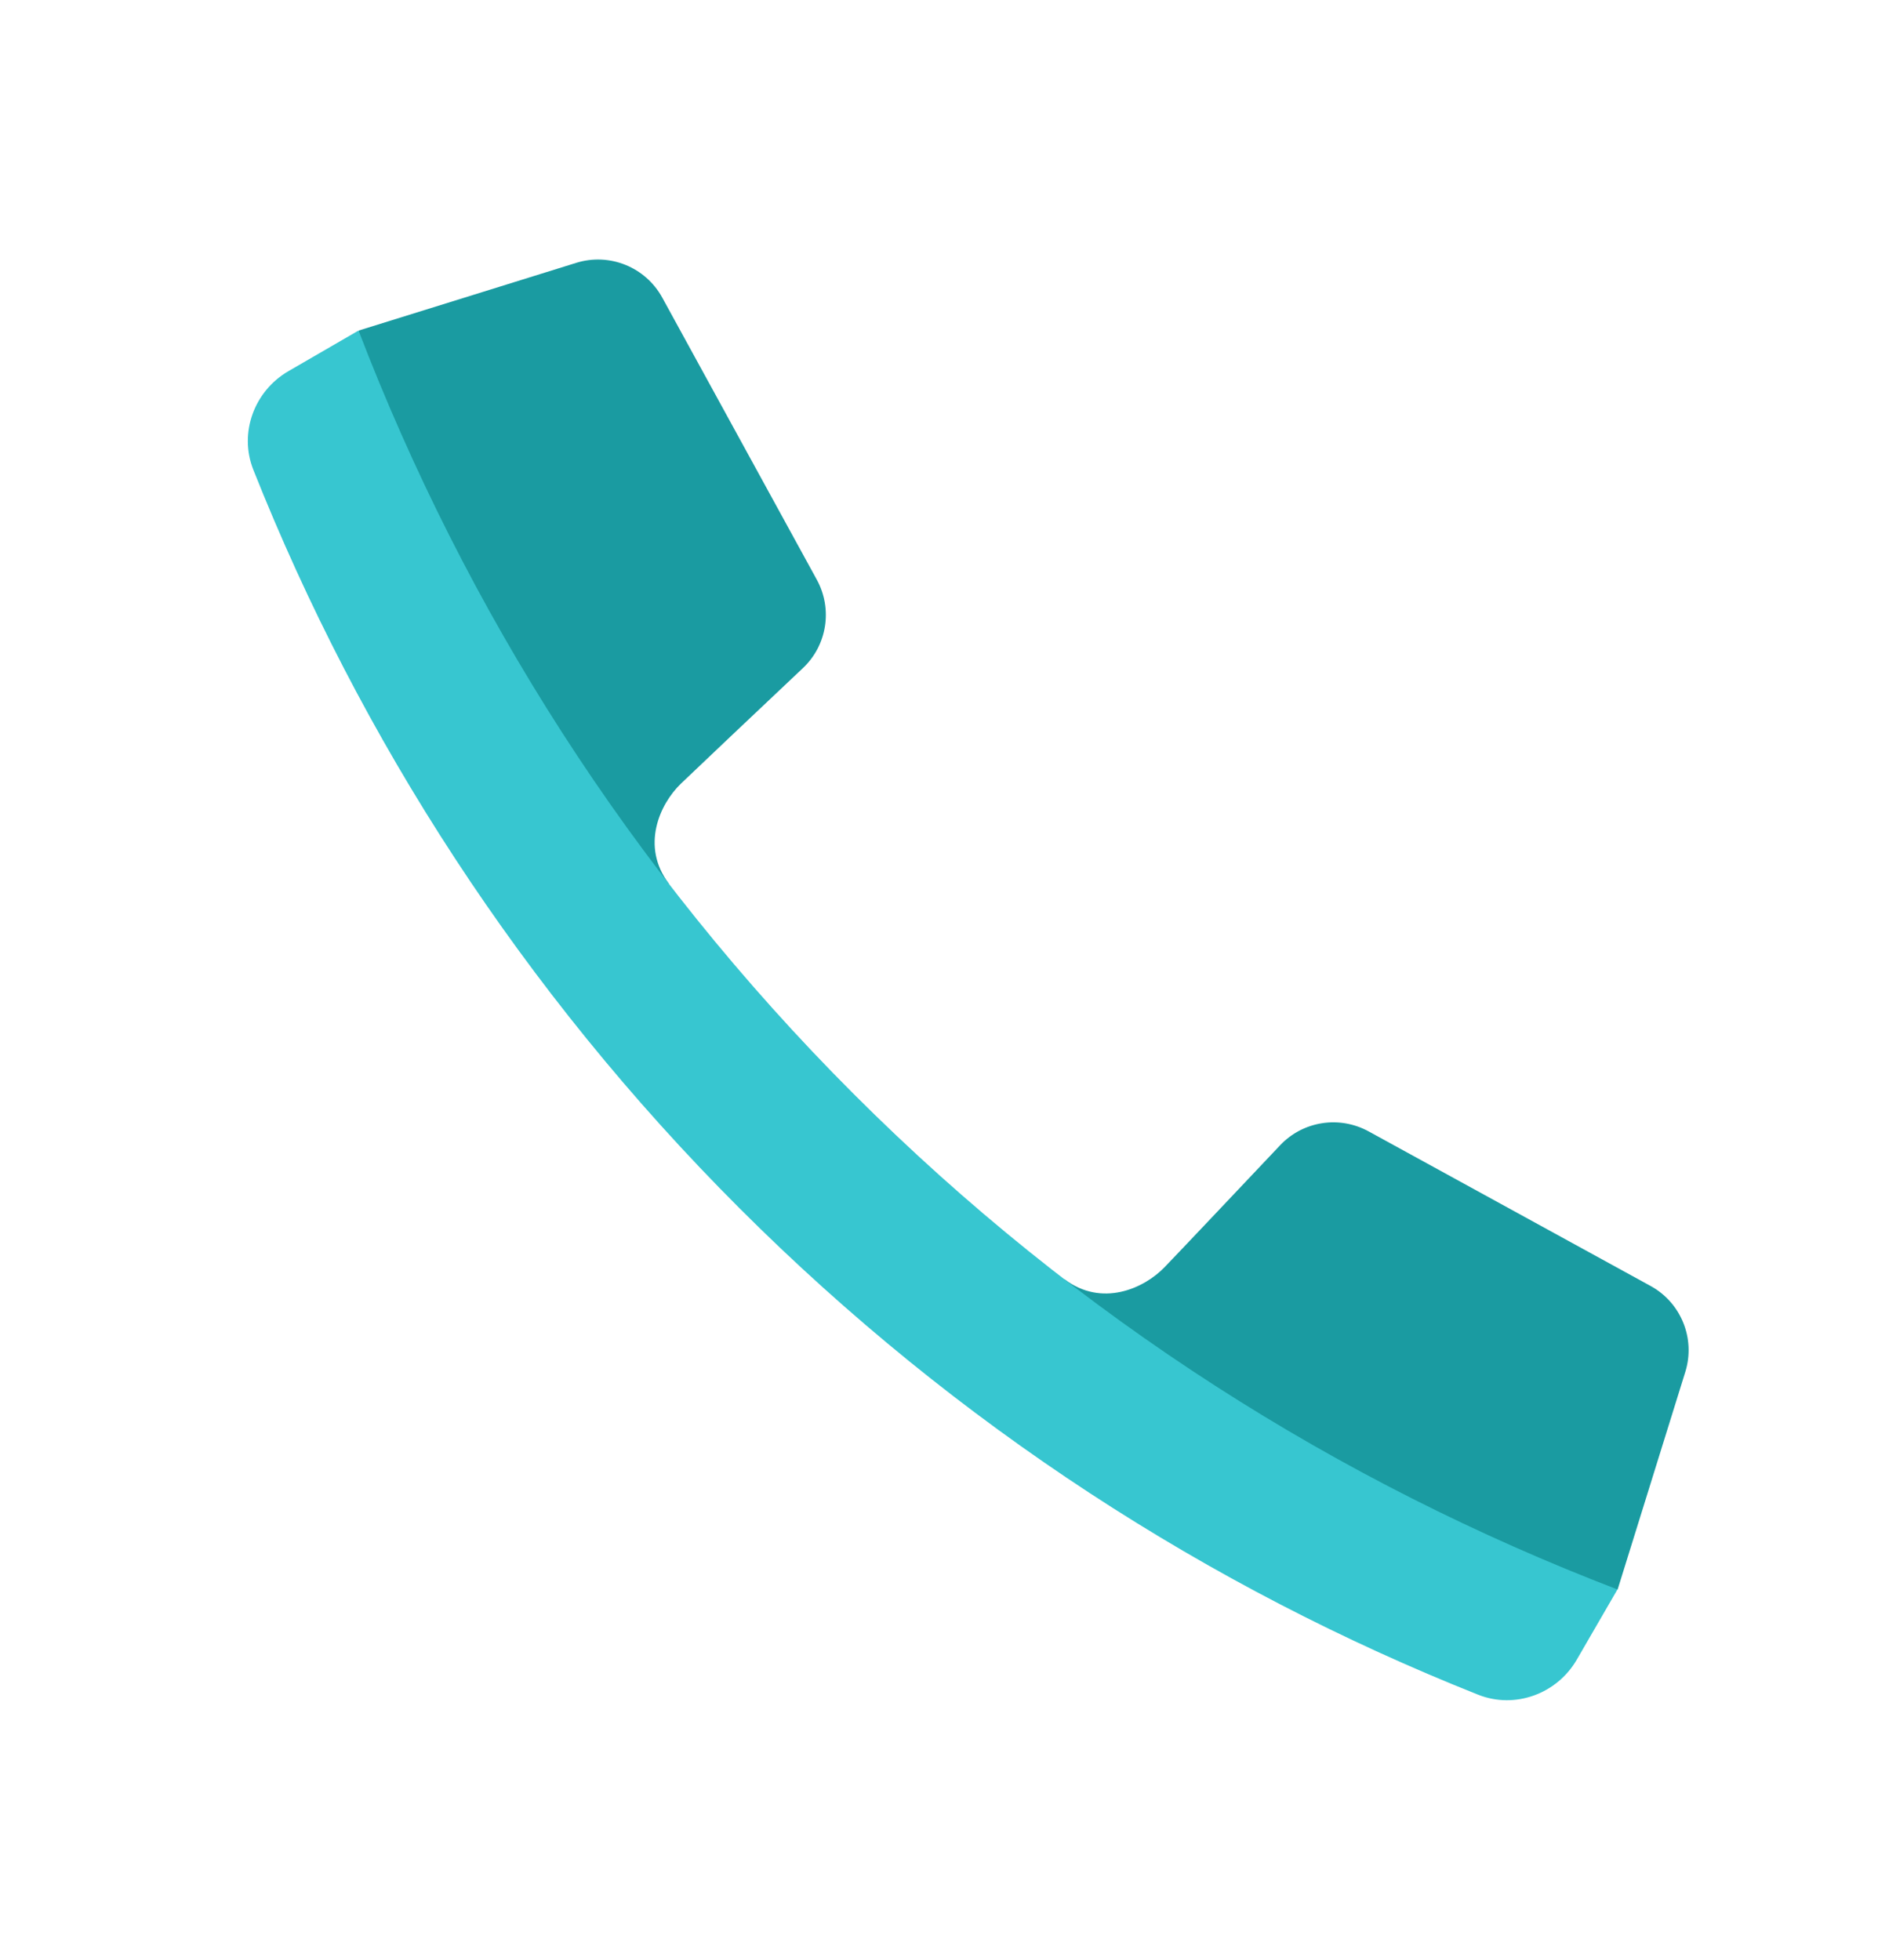 <svg width="23" height="24" viewBox="0 0 23 24" fill="none" xmlns="http://www.w3.org/2000/svg">
<path d="M4.393 4.048C4.393 4.048 4.245 5.781 4.921 7.139C5.597 8.497 7.458 11.291 8.192 10.822C7.846 10.364 8.078 9.849 8.338 9.598C8.507 9.435 9.298 8.687 9.833 8.182C10.13 7.902 10.2 7.457 10.003 7.098L8.111 3.645C7.905 3.27 7.465 3.092 7.057 3.219L4.393 4.048Z" fill="#1A9BA1"/>
<path d="M19.811 19.466C19.811 19.466 18.078 19.613 16.719 18.937C15.361 18.261 12.568 16.4 13.037 15.666C13.495 16.012 14.01 15.78 14.261 15.52C14.424 15.352 15.171 14.561 15.677 14.026C15.957 13.729 16.402 13.659 16.761 13.855L20.214 15.748C20.589 15.953 20.767 16.394 20.64 16.801L19.811 19.466Z" fill="#1A9BA1"/>
<path d="M10.457 13.399C13.204 16.146 16.402 18.159 19.809 19.465L19.312 20.323C19.069 20.744 18.554 20.933 18.103 20.754C14.81 19.445 11.723 17.462 9.058 14.798C6.394 12.134 4.411 9.047 3.103 5.754C2.923 5.303 3.113 4.788 3.533 4.545L4.391 4.048C5.698 7.455 7.711 10.653 10.457 13.399Z" fill="#37C6D0"/>
</svg>

